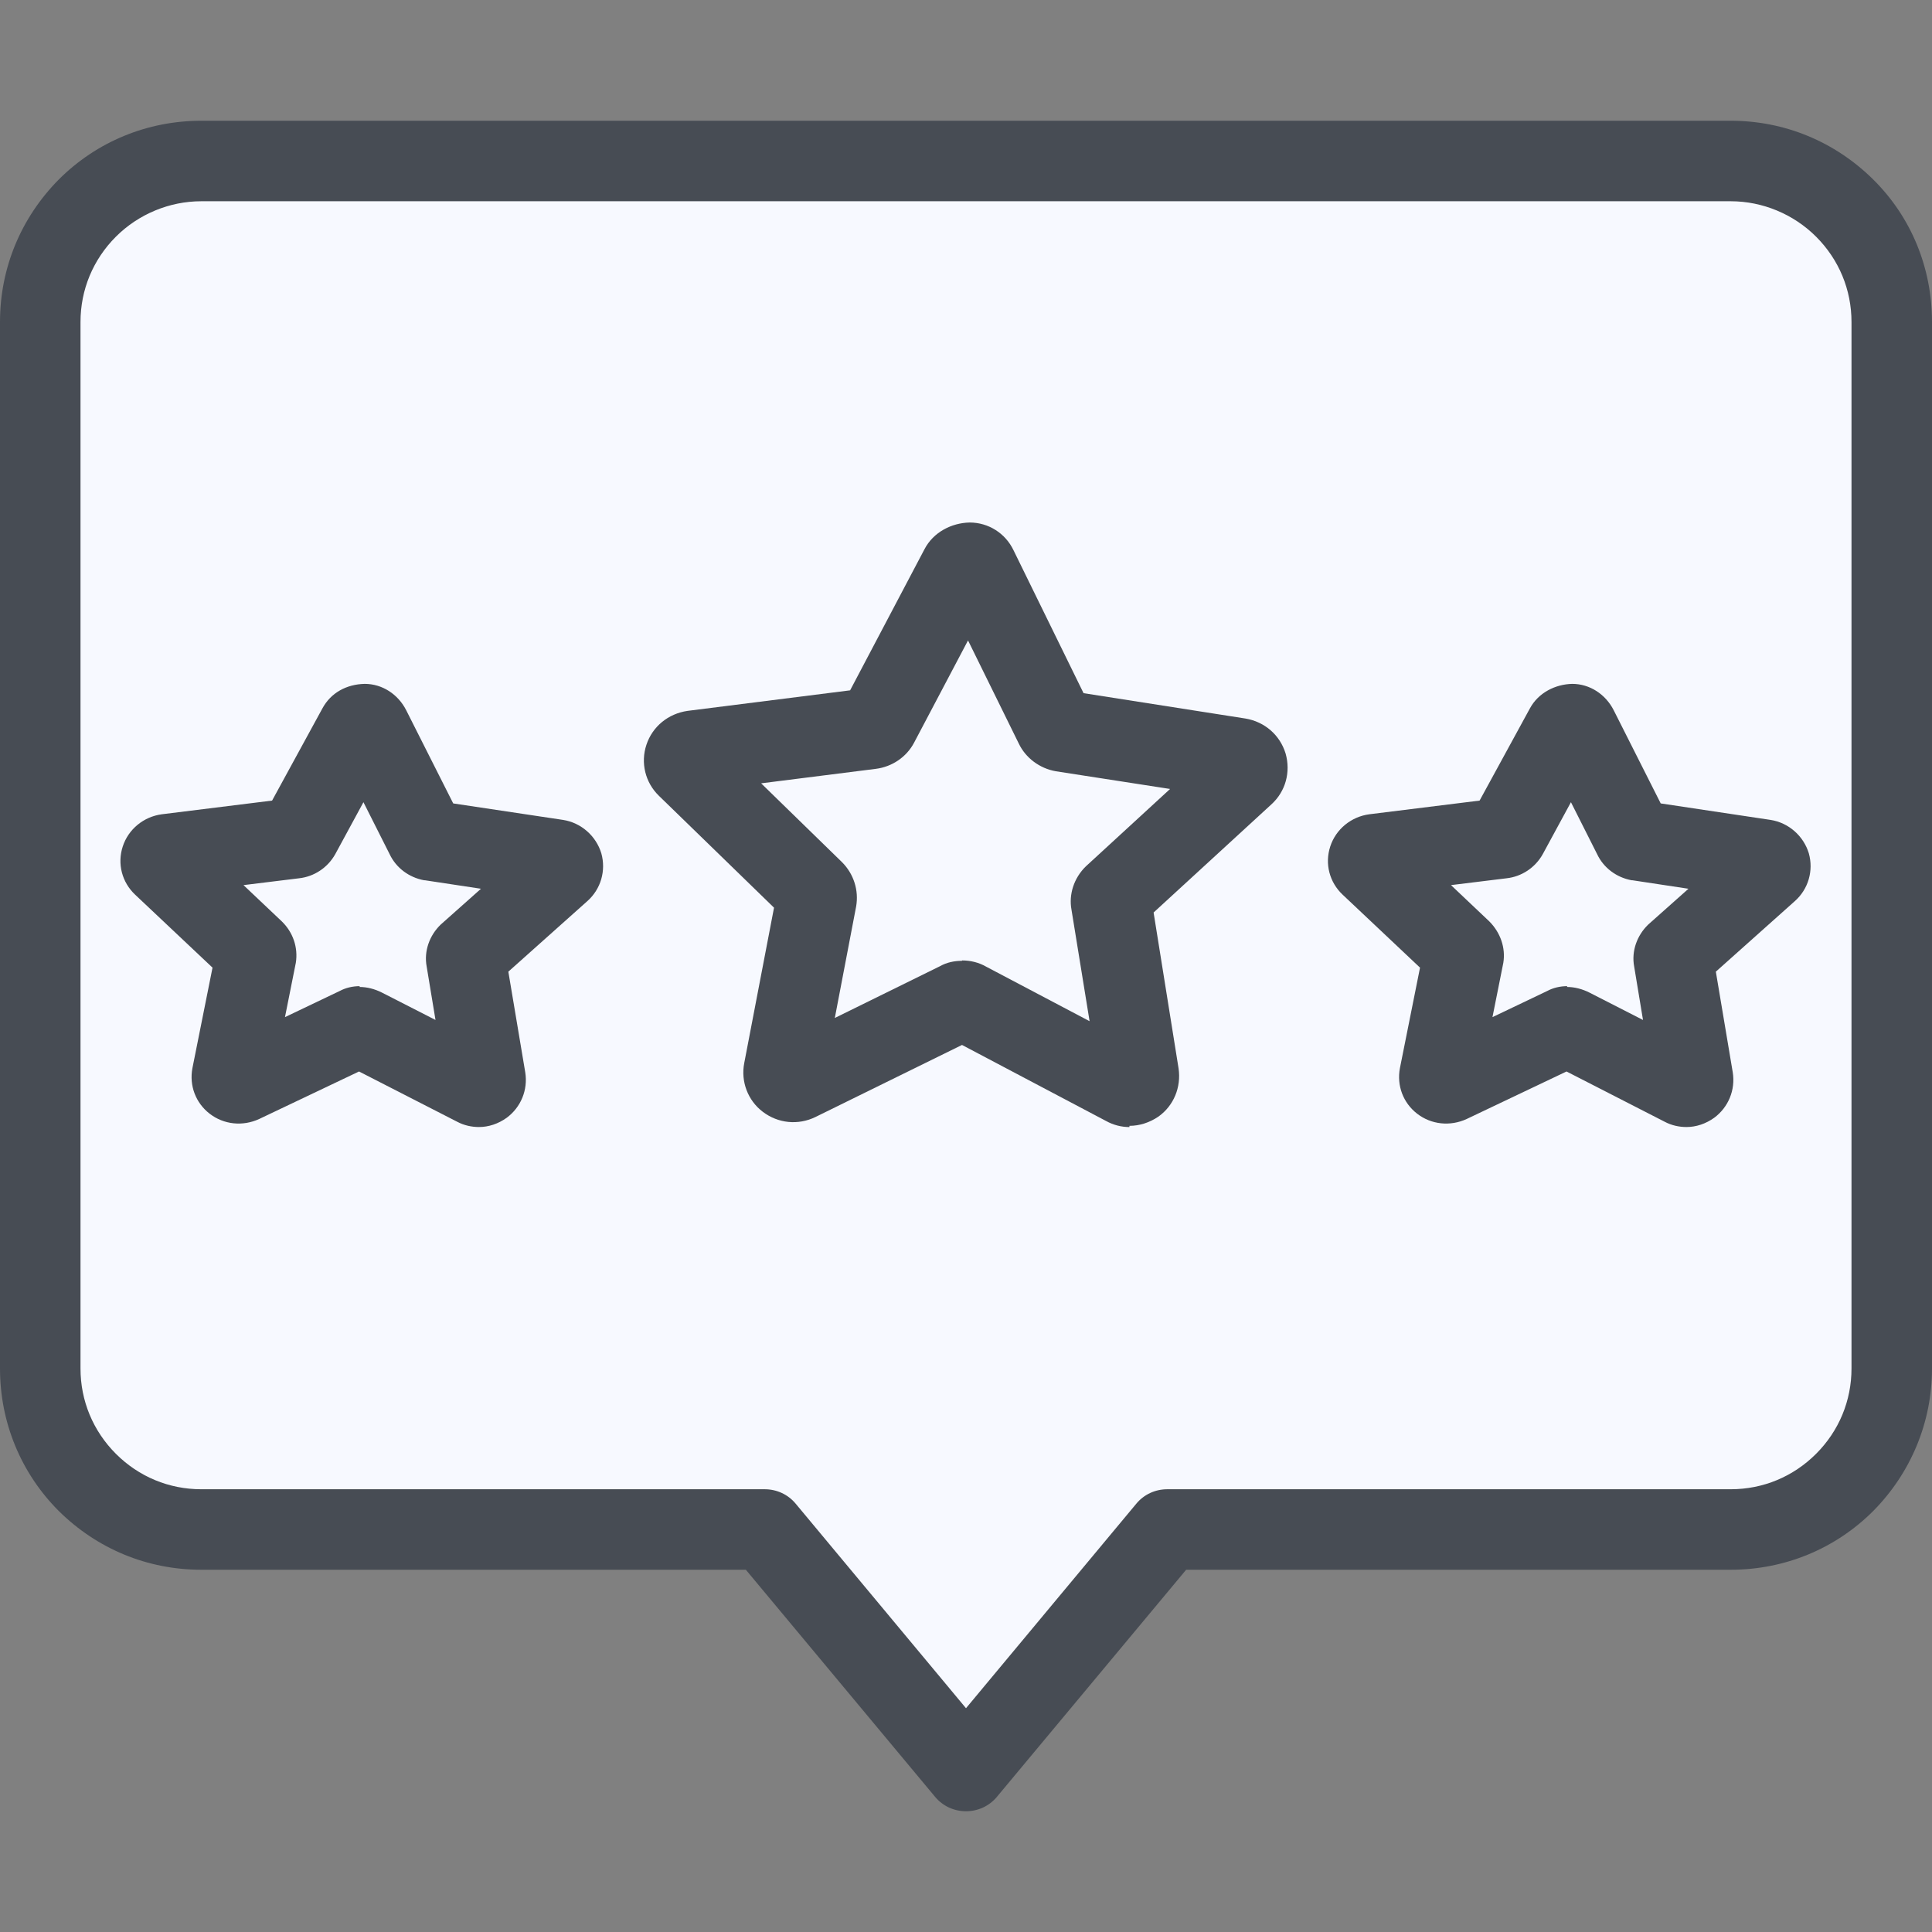 <svg width="60" height="60" viewBox="0 0 60 60" fill="none" xmlns="http://www.w3.org/2000/svg">
<rect x="0" y="0" width="60" height="60" fill="#808080" stroke="none"/>
<path d="M58.75 10V42.5C58.75 43.825 58.225 45.1 57.288 46.038C56.35 46.975 55.075 47.5 53.75 47.5H36.25L30 55L23.75 47.5H6.25C4.925 47.5 3.65 46.975 2.712 46.038C1.775 45.1 1.25 43.825 1.25 42.5V10C1.25 8.675 1.775 7.4 2.712 6.463C3.65 5.525 4.925 5 6.25 5H53.75C55.075 5 56.35 5.525 57.288 6.463C58.225 7.4 58.75 8.675 58.75 10Z" fill="#F7F9FF"/>
<path d="M30 56.25C29.625 56.25 29.275 56.087 29.038 55.8L23.163 48.75H6.25C4.575 48.75 3.013 48.1 1.825 46.925C0.65 45.75 0 44.175 0 42.5V10C0 8.325 0.65 6.763 1.825 5.575C3 4.4 4.575 3.75 6.25 3.75H53.75C55.425 3.75 56.987 4.4 58.175 5.575C59.362 6.75 60 8.325 60 10V42.5C60 44.163 59.35 45.737 58.175 46.925C57 48.1 55.425 48.75 53.75 48.75H36.837L30.962 55.8C30.725 56.087 30.375 56.25 30 56.25ZM6.25 6.25C5.263 6.25 4.3 6.65 3.6 7.35C2.888 8.062 2.5 9 2.5 10V42.5C2.5 43.5 2.888 44.438 3.6 45.15C4.312 45.862 5.25 46.25 6.25 46.25H23.75C24.125 46.25 24.475 46.413 24.712 46.7L30 53.05L35.288 46.7C35.525 46.413 35.875 46.25 36.25 46.25H53.75C54.75 46.25 55.688 45.862 56.4 45.15C57.112 44.438 57.5 43.5 57.5 42.5V10C57.5 9 57.112 8.062 56.4 7.35C55.7 6.65 54.737 6.25 53.75 6.25H6.25Z" fill="#474C54"/>
<path d="M32.987 22.726L38.5 23.588C38.75 23.626 38.837 23.926 38.662 24.088L34.612 27.813C34.537 27.876 34.5 27.976 34.525 28.063L35.387 33.413C35.425 33.651 35.162 33.838 34.95 33.713L30.05 31.126C29.962 31.076 29.862 31.076 29.775 31.126L24.8 33.576C24.575 33.688 24.325 33.501 24.362 33.263L25.387 27.938C25.4 27.838 25.387 27.751 25.3 27.676L21.35 23.838C21.175 23.663 21.275 23.376 21.525 23.338L27.062 22.638C27.162 22.638 27.25 22.563 27.287 22.488L29.837 17.663C29.95 17.451 30.275 17.451 30.375 17.663L32.775 22.551C32.812 22.638 32.9 22.701 33 22.713L32.987 22.726Z" fill="#F7F9FF"/>
<path d="M35.076 35.002C34.826 35.002 34.576 34.939 34.351 34.814L29.876 32.452L25.326 34.689C24.788 34.952 24.163 34.889 23.688 34.527C23.226 34.177 23.001 33.589 23.113 33.014L24.038 28.189L20.463 24.714C20.038 24.302 19.888 23.689 20.076 23.127C20.263 22.564 20.751 22.164 21.351 22.077L26.401 21.439L28.713 17.052C28.988 16.527 29.551 16.239 30.113 16.227C30.701 16.227 31.226 16.564 31.476 17.089L33.651 21.527L38.676 22.314C39.276 22.414 39.751 22.827 39.926 23.402C40.088 23.977 39.926 24.577 39.488 24.977L35.826 28.339L36.601 33.177C36.688 33.764 36.451 34.339 35.976 34.677C35.701 34.864 35.388 34.964 35.076 34.964V35.002ZM30.351 32.214L30.276 32.252C30.276 32.252 30.326 32.227 30.351 32.214ZM29.876 29.827C30.138 29.827 30.401 29.889 30.638 30.027L33.838 31.714L33.276 28.252C33.188 27.777 33.351 27.264 33.726 26.902L36.338 24.502L32.788 23.952C32.288 23.864 31.851 23.539 31.638 23.089L30.063 19.889L28.388 23.064C28.151 23.514 27.701 23.814 27.201 23.877L23.638 24.327L26.151 26.777C26.513 27.139 26.676 27.652 26.588 28.152L25.926 31.614L29.201 30.002C29.401 29.889 29.638 29.839 29.876 29.839V29.827Z" fill="#474C54"/>
<path d="M13.375 26.112L17.312 26.712C17.487 26.737 17.562 26.949 17.425 27.062L14.525 29.637C14.525 29.637 14.45 29.749 14.462 29.812L15.075 33.512C15.1 33.674 14.912 33.799 14.762 33.724L11.262 31.937C11.262 31.937 11.125 31.899 11.062 31.937L7.512 33.637C7.35 33.712 7.175 33.587 7.2 33.424L7.937 29.737C7.937 29.674 7.937 29.599 7.875 29.562L5.062 26.899C4.937 26.774 5.012 26.574 5.187 26.562L9.137 26.074C9.212 26.074 9.275 26.024 9.3 25.962L11.125 22.624C11.212 22.474 11.437 22.474 11.512 22.624L13.225 26.012C13.225 26.012 13.312 26.112 13.387 26.124L13.375 26.112Z" fill="#F7F9FF"/>
<path d="M14.875 35.001C14.65 35.001 14.412 34.951 14.2 34.838L11.15 33.276L8.05 34.751C7.537 34.988 6.95 34.926 6.512 34.588C6.075 34.251 5.875 33.713 5.975 33.176L6.6 30.051L4.2 27.788C3.787 27.401 3.637 26.826 3.812 26.288C3.987 25.751 4.462 25.363 5.025 25.288L8.45 24.863L10.012 22.001C10.275 21.513 10.762 21.251 11.325 21.238C11.875 21.238 12.362 21.563 12.612 22.051L14.075 24.951L17.487 25.463C18.05 25.551 18.512 25.963 18.675 26.501C18.825 27.038 18.662 27.613 18.237 27.988L15.787 30.176L16.312 33.301C16.4 33.851 16.175 34.388 15.737 34.713C15.475 34.901 15.175 35.001 14.875 35.001V35.001ZM11.65 33.038L11.575 33.076C11.575 33.076 11.625 33.051 11.65 33.038ZM11.162 30.651C11.4 30.651 11.637 30.713 11.862 30.826L13.525 31.676L13.25 30.013C13.162 29.538 13.337 29.051 13.687 28.713L14.937 27.601L13.2 27.338H13.175C12.7 27.251 12.3 26.951 12.1 26.526L11.287 24.913L10.412 26.526C10.175 26.951 9.75 27.226 9.287 27.276L7.562 27.488L8.75 28.613C9.1 28.951 9.262 29.426 9.187 29.901L8.85 31.588L10.55 30.776C10.737 30.676 10.95 30.626 11.175 30.626L11.162 30.651Z" fill="#474C54"/>
<path d="M50.875 26.112L54.812 26.712C54.987 26.737 55.062 26.949 54.925 27.062L52.025 29.637C52.025 29.637 51.95 29.749 51.962 29.812L52.575 33.512C52.6 33.674 52.412 33.799 52.262 33.724L48.762 31.937C48.762 31.937 48.625 31.899 48.562 31.937L45.012 33.637C44.85 33.712 44.675 33.587 44.7 33.424L45.437 29.737C45.437 29.674 45.437 29.599 45.375 29.562L42.562 26.899C42.437 26.774 42.512 26.574 42.687 26.562L46.637 26.074C46.712 26.074 46.775 26.024 46.8 25.962L48.625 22.624C48.712 22.474 48.937 22.474 49.012 22.624L50.725 26.012C50.725 26.012 50.812 26.112 50.887 26.124L50.875 26.112Z" fill="#F7F9FF"/>
<path d="M52.375 35.001C52.15 35.001 51.912 34.951 51.7 34.838L48.65 33.276L45.55 34.751C45.037 34.988 44.45 34.926 44.012 34.588C43.575 34.251 43.375 33.713 43.475 33.176L44.1 30.051L41.7 27.788C41.287 27.401 41.137 26.826 41.312 26.288C41.487 25.751 41.962 25.363 42.525 25.288L45.95 24.863L47.512 22.001C47.775 21.513 48.3 21.251 48.825 21.238C49.375 21.238 49.862 21.563 50.112 22.051L51.575 24.951L54.987 25.463C55.55 25.551 56.012 25.963 56.175 26.501C56.325 27.038 56.162 27.613 55.737 27.988L53.287 30.176L53.812 33.301C53.9 33.851 53.675 34.388 53.237 34.713C52.975 34.901 52.675 35.001 52.375 35.001V35.001ZM49.15 33.038L49.075 33.076C49.075 33.076 49.125 33.051 49.15 33.038ZM48.662 30.651C48.9 30.651 49.137 30.713 49.362 30.826L51.025 31.676L50.75 30.013C50.662 29.538 50.837 29.051 51.187 28.713L52.437 27.601L50.7 27.338H50.675C50.2 27.251 49.8 26.951 49.6 26.526L48.787 24.913L47.912 26.526C47.675 26.951 47.25 27.226 46.787 27.276L45.062 27.488L46.25 28.613C46.6 28.963 46.762 29.438 46.687 29.901L46.35 31.588L48.05 30.776C48.237 30.676 48.45 30.626 48.675 30.626L48.662 30.651Z" fill="#474C54"/>
</svg>
